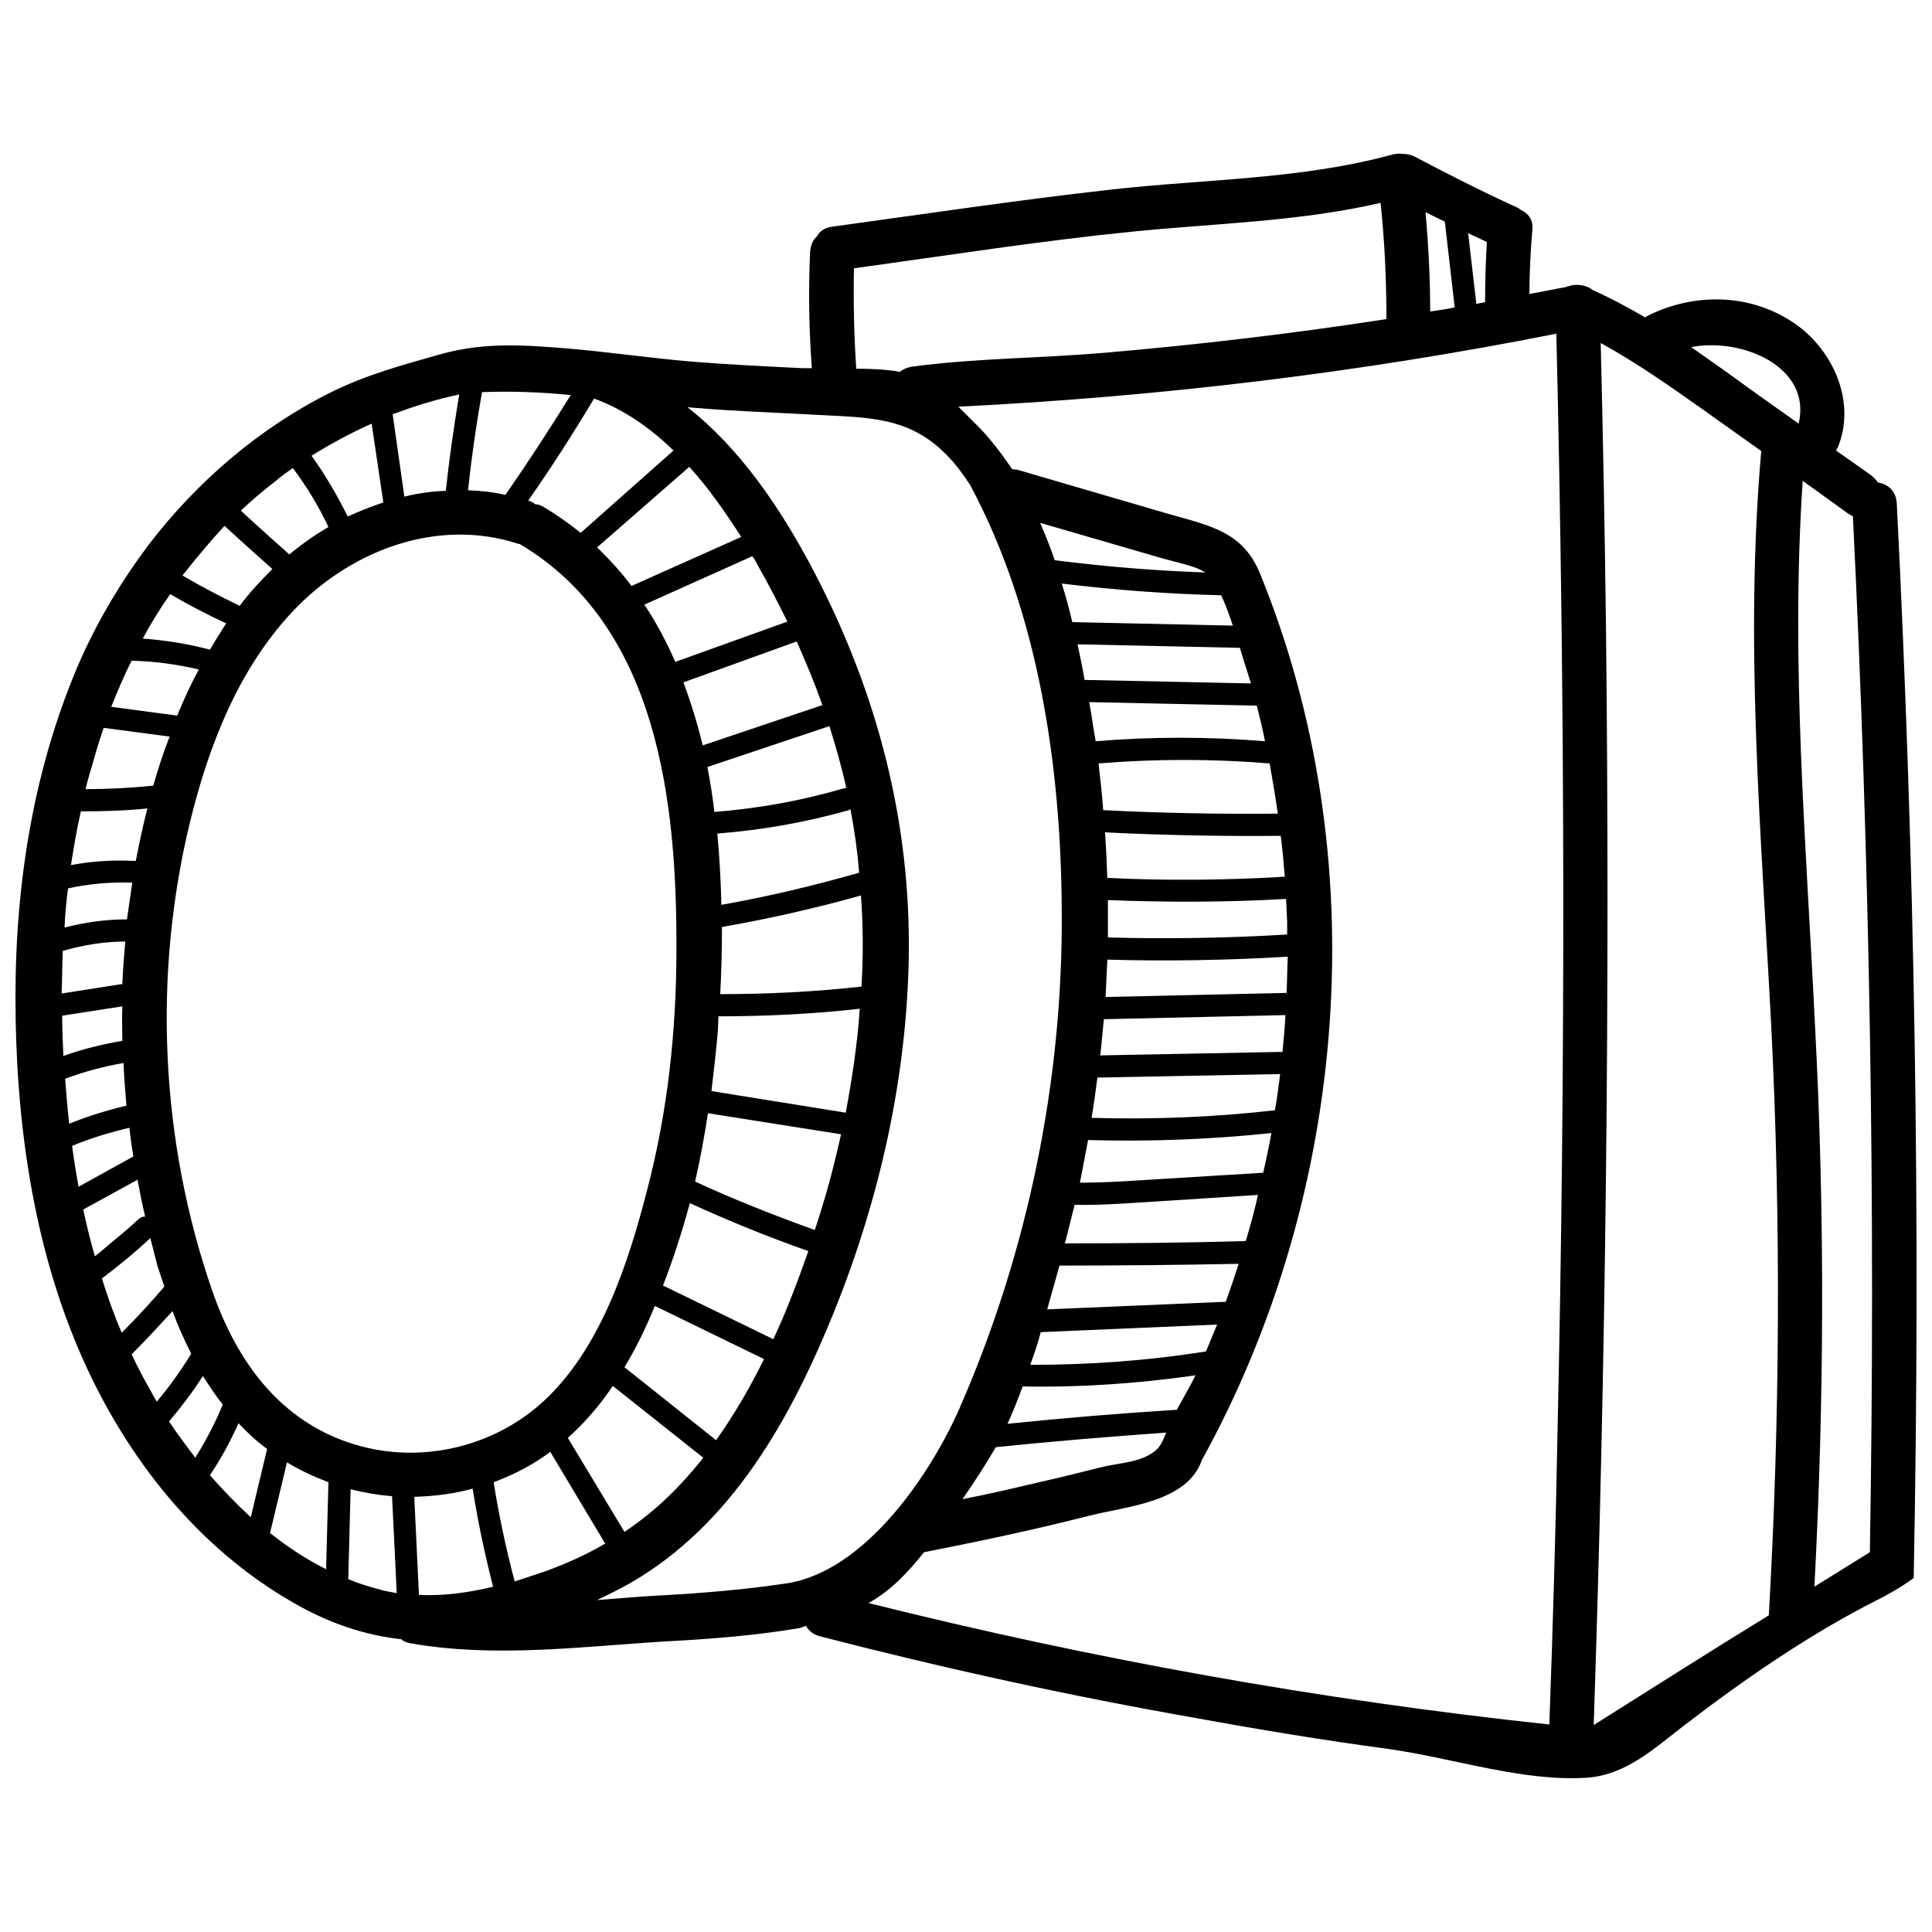 <?xml version="1.0" encoding="UTF-8"?>
<!-- Uploaded to: ICON Repo, www.iconrepo.com, Generator: ICON Repo Mixer Tools -->
<svg width="800px" height="800px" version="1.1" viewBox="144 144 512 512" xmlns="http://www.w3.org/2000/svg">
 <defs>
  <clipPath id="a">
   <path d="m148.09 184h503.81v432h-503.81z"/>
  </clipPath>
 </defs>
 <g clip-path="url(#a)">
  <path d="m319.07 566.8c-5.57 0.309-11.141 0.773-16.867 1.238 2.941-1.395 5.727-2.785 8.512-4.332 27.387-15.629 43.016-44.098 54.465-72.414 11.914-29.707 19.031-61.273 19.652-93.305 0.617-36.207-8.355-70.25-24.91-102.12-9.285-17.793-20.117-33.266-33.73-43.945 0.617 0 1.238 0.156 2.012 0.156 10.676 0.93 21.352 1.238 32.184 1.855 13.461 0.773 24.602 0.309 34.66 10.832 2.32 2.32 4.18 4.953 6.035 7.738 18.258 34.043 24.137 75.047 24.293 113.11 0.309 44.871-8.973 90.055-26.922 131.21-7.582 17.484-24.91 43.324-45.645 46.73-11.141 1.703-22.438 2.629-33.73 3.25zm144.37-271.09c-13.309-0.465-26.613-1.547-39.922-3.25-1.082-3.25-2.477-6.652-3.867-9.902l32.492 9.438c2.785 0.773 5.57 1.395 8.355 2.32 1.238 0.465 2.168 0.93 2.941 1.395zm-38.062 2.941c14.082 1.703 28.16 2.785 42.242 3.094 1.238 2.629 2.168 5.262 3.094 8.047l-42.551-0.93c-0.773-3.402-1.703-6.809-2.785-10.211zm199.61 116.98c-2.32-47.969-6.5-96.09-3.25-144.21l12.223 8.82c0.465 0.156 0.773 0.465 1.082 0.617 4.488 91.445 6.035 183.05 4.488 274.5-4.953 3.094-9.75 6.035-14.699 9.129 2.629-49.516 2.785-99.184 0.156-148.85zm-14.234-152.1c-4.488 50.754 0 101.5 2.629 152.1 2.629 52.145 2.32 104.29-0.617 156.28v0.156c-15.629 9.594-30.945 19.34-46.418 29.09 3.25-97.016 4.332-194.04 3.25-291.21-0.309-24.91-0.773-49.98-1.395-75.047 9.594 5.262 18.566 11.605 27.543 17.949zm9.902-7.273c-6.344-4.488-12.688-8.973-19.031-13.617-3.094-2.168-6.344-4.488-9.438-6.652 13.461-2.629 32.031 5.262 28.473 20.27zm-98.875-56.012c1.703 0.773 3.402 1.703 5.106 2.477l2.629 22.746c-2.168 0.465-4.332 0.773-6.5 1.082 0-8.82-0.465-17.641-1.238-26.305zm11.297 5.57c1.703 0.773 3.402 1.547 4.953 2.32-0.309 5.262-0.465 10.676-0.465 15.938l-2.32 0.465zm113.57 71.488c-0.156-3.25-2.477-5.106-4.953-5.414-0.465-0.773-1.082-1.238-1.703-1.855-3.094-2.168-6.344-4.488-9.438-6.652 0.156-0.309 0.309-0.465 0.465-0.773 4.953-11.914-1.082-25.688-11.297-32.805-11.605-8.047-26.461-8.355-38.992-2.168-0.309 0.156-0.465 0.309-0.773 0.465-4.488-2.629-9.129-5.106-13.926-7.273-1.703-1.395-4.488-1.703-6.5-0.93-0.156 0-0.309 0-0.465 0.156-3.25 0.617-6.5 1.238-9.75 1.855 0-5.727 0.309-11.449 0.773-17.02 0.309-2.785-1.238-4.488-3.094-5.262-0.309-0.309-0.773-0.617-1.238-0.773-9.129-4.18-17.949-8.664-26.77-13.309-1.238-0.617-2.32-0.773-3.402-0.773-0.773-0.156-1.703 0-2.477 0.156-24.293 6.652-49.516 6.5-74.426 9.285-24.91 2.785-49.668 6.5-74.426 9.902-1.855 0.309-3.094 1.238-3.715 2.477-1.082 0.93-1.703 2.32-1.855 4.18-0.465 10.211-0.309 20.578 0.465 30.793h-2.477c-9.594-0.465-19.34-0.93-28.934-1.703-11.297-0.93-22.59-2.629-33.887-3.559-11.605-0.93-21.352-1.547-32.492 1.395-10.367 2.941-20.27 5.57-29.863 10.367-18.879 9.438-35.434 23.676-48.277 40.539-6.965 9.285-12.996 19.34-17.793 30.02-12.379 28.16-17.328 58.953-17.328 89.59 0 32.184 4.488 65.762 17.641 95.469 11.758 26.613 30.637 50.598 56.168 65.141 9.129 5.262 18.566 8.512 28.473 9.594 0.617 0.617 1.547 0.93 2.477 1.082 21.973 3.867 44.719 0.93 66.691-0.465 12.07-0.617 24.293-1.547 36.207-3.559h0.156c0.617-0.156 1.082-0.465 1.703-0.617 0.617 1.238 1.855 2.32 3.715 2.785 32.957 8.512 66.07 15.781 99.648 21.664 16.867 3.094 33.887 5.879 51.062 8.199 16.711 2.32 35.898 8.82 52.766 7.582 10.059-0.773 17.641-7.738 25.223-13.617 16.555-12.688 34.195-24.91 52.918-34.195 2.785-1.547 5.57-3.094 8.199-5.106 1.855-95.004 0.309-190.01-4.488-284.86zm-275.73-35.59c-0.617-8.973-0.773-17.793-0.617-26.613 24.758-3.402 49.359-7.273 74.117-9.75 21.816-2.168 43.945-2.629 65.453-7.582 1.082 10.211 1.547 20.426 1.547 30.793-24.91 3.867-49.98 6.809-75.199 8.973-16.555 1.395-33.422 1.395-49.98 3.559-1.395 0.156-2.785 0.617-3.867 1.547l-0.156-0.156c-3.715-0.617-7.582-0.773-11.297-0.773zm27.078 10.059c53.227-2.629 106.15-8.973 158.45-19.34 2.32 97.172 2.477 194.19 0.309 291.21-0.465 25.84-1.238 51.68-2.168 77.367-60.809-6.5-121-17.328-180.42-32.184 5.879-3.25 10.523-8.199 14.699-13.461 14.855-2.941 29.555-6.035 44.098-9.75 9.902-2.477 25.688-3.559 29.555-14.699 38.992-70.711 46.109-159.53 15.473-234.73-4.488-11.297-13.309-12.844-24.137-15.938l-40.23-11.758c-0.465 0-0.93-0.156-1.395-0.156-2.629-3.867-5.414-7.582-8.664-10.984-1.855-1.855-3.715-3.715-5.57-5.57zm74.582 63.906 0.617 2.012c0.773 2.477 1.547 4.953 2.32 7.426l-44.098-0.93c-0.465-3.094-1.238-6.344-1.855-9.438zm4.488 15.32c0.773 3.094 1.547 6.188 2.168 9.438-15.008-1.238-30.02-1.238-44.871 0-0.617-3.402-1.082-6.965-1.703-10.367l44.41 0.93zm3.402 15.32c0.773 4.488 1.547 8.82 2.168 13.309-14.699 0.156-31.41-0.156-46.266-0.93-0.309-4.18-0.773-8.199-1.238-12.379 15.008-1.238 30.172-1.238 45.336 0zm2.941 19.188c0.465 3.559 0.773 7.117 1.082 10.832-15.32 0.93-32.031 1.082-47.039 0.309-0.156-4.023-0.309-8.047-0.617-12.07 15.008 0.773 31.719 1.082 46.574 0.93zm1.395 16.711c0.156 1.855 0.156 4.023 0.309 6.035v3.402c-15.164 0.93-32.184 1.238-47.504 0.773v-9.902c15.008 0.617 31.875 0.617 47.195-0.309zm0.465 15.32c-0.156 3.25-0.156 6.344-0.309 9.594l-47.969 1.082c0.156-3.25 0.309-6.652 0.465-9.902 15.32 0.465 32.492 0.156 47.656-0.773zm-0.617 15.473c-0.156 3.25-0.465 6.5-0.773 9.75l-48.277 0.93c0.309-3.25 0.617-6.5 0.93-9.594l48.121-1.082zm-1.395 15.629c-0.465 3.25-0.773 6.5-1.395 9.594-16.094 1.855-32.34 2.477-48.586 2.012 0.617-3.559 1.082-7.117 1.547-10.676l48.43-0.93zm-2.32 15.629c-0.617 3.559-1.395 6.965-2.168 10.523l-25.375 1.547c-7.738 0.465-15.473 1.082-23.211 1.082 0.773-3.715 1.395-7.426 2.168-11.297 16.246 0.465 32.492-0.156 48.586-1.855zm-3.559 16.402c-0.93 4.18-2.012 8.199-3.25 12.223-15.938 0.465-31.875 0.617-47.969 0.617l0.309-0.93c0.773-3.094 1.547-6.188 2.32-9.285 8.199 0.156 16.402-0.617 24.602-1.082l23.984-1.547zm-5.106 18.258c-1.082 3.25-2.168 6.652-3.402 9.902v0.156l-47.348 2.012c1.082-3.867 2.168-7.738 3.25-11.605 15.781 0 31.719-0.156 47.504-0.465zm-5.727 16.094c-0.93 2.32-2.012 4.797-2.941 7.117-15.473 2.477-30.945 3.559-46.574 3.559 1.082-2.941 2.012-5.727 2.785-8.664zm-5.727 13.461c-1.547 3.094-3.25 6.035-4.953 9.129-15.008 0.93-29.863 2.168-44.871 3.715l0.617-1.395c1.238-2.785 2.32-5.57 3.402-8.512 15.32 0.309 30.637-0.773 45.801-2.941zm-7.738 15.164c-0.773 1.855-1.547 3.867-3.094 4.953-3.867 3.094-9.902 3.094-14.543 4.332-5.57 1.395-11.141 2.785-16.711 4.023-6.5 1.547-13.152 3.094-19.652 4.332 3.094-4.488 6.035-8.973 8.82-13.77 15.008-1.547 30.02-2.785 45.184-3.867zm-208.89 41.469c-2.785-0.773-5.414-1.547-7.891-2.629l0.617-23.828c3.559 0.93 7.273 1.547 10.984 1.855l1.238 25.688c-1.703-0.309-3.402-0.617-4.953-1.082zm-13.77-5.262c-5.262-2.629-10.211-5.879-14.855-9.594l4.488-18.723c3.559 2.168 7.273 3.867 10.984 5.262zm-19.961-13.77c-3.867-3.559-7.426-7.273-10.832-11.141 2.941-4.332 5.414-8.973 7.582-13.77 2.32 2.477 4.797 4.797 7.582 6.809l-4.332 18.105zm-14.699-15.781c-2.477-3.25-4.797-6.344-6.965-9.594 3.25-3.867 6.344-7.891 8.973-12.07 1.703 2.629 3.402 5.262 5.262 7.582-2.012 4.953-4.488 9.594-7.273 14.082zm-10.211-14.855c-0.465-0.773-0.93-1.547-1.395-2.477-1.855-3.25-3.715-6.652-5.262-10.059 3.715-3.715 7.273-7.582 10.832-11.449 1.395 3.867 3.094 7.582 4.953 11.297-2.785 4.488-5.727 8.664-9.129 12.688zm-9.285-18.258c-2.012-4.641-3.715-9.438-5.262-14.391 4.332-3.25 8.664-6.809 12.844-10.676 0.617 2.477 1.238 4.797 1.855 7.273 0.617 1.855 1.238 3.715 1.855 5.57-3.715 4.332-7.426 8.355-11.297 12.223zm-7.117-20.27c-1.238-4.18-2.168-8.199-3.094-12.379l14.391-7.891c0.617 3.25 1.238 6.5 2.012 9.75-0.773 0-1.395 0.309-2.012 0.93-2.477 2.32-5.106 4.488-7.738 6.652-1.238 1.082-2.32 2.012-3.559 2.941zm-4.332-18.414c-0.617-3.559-1.238-7.117-1.703-10.832 4.797-2.012 9.902-3.559 15.164-4.797 0.309 2.629 0.617 5.106 1.082 7.582zm-2.477-16.711c-0.465-4.023-0.773-8.047-1.082-11.914 4.953-1.855 10.211-3.25 15.473-4.18 0.156 3.867 0.465 7.582 0.773 11.297-5.106 1.238-10.211 2.785-15.164 4.797zm-1.547-17.949c-0.156-3.559-0.309-7.117-0.309-10.676l15.938-2.477c-0.156 3.094 0 6.035 0 9.129-5.262 0.93-10.523 2.168-15.629 4.023zm-0.465-16.555c0.156-3.867 0.156-7.582 0.309-11.297 5.414-1.547 10.984-2.477 16.555-2.477-0.309 3.715-0.617 7.426-0.773 11.297h-0.309zm0.773-17.484c0.156-3.559 0.465-6.965 0.93-10.367 5.57-1.238 11.297-1.703 17.02-1.547-0.465 3.25-0.93 6.5-1.395 9.75-5.57 0-11.141 0.773-16.555 2.168zm1.703-16.555c0.773-4.797 1.547-9.594 2.629-14.234 5.879 0 11.758-0.156 17.641-0.773-1.238 4.641-2.168 9.285-3.094 13.926-5.727-0.309-11.449 0-17.176 1.082zm3.867-20.117c0.617-2.629 1.395-5.106 2.168-7.738 0.773-2.941 1.703-5.727 2.629-8.512l17.484 2.32c-1.703 4.332-3.094 8.664-4.332 12.996-5.879 0.617-11.914 0.93-17.949 0.93zm6.809-21.816c1.703-4.18 3.402-8.355 5.414-12.223 6.035 0.156 11.914 0.93 17.793 2.32-2.168 4.023-4.023 8.047-5.727 12.223l-17.484-2.32zm8.355-18.105c2.168-4.023 4.641-8.047 7.273-11.758 4.797 2.785 9.75 5.414 14.855 7.738-1.547 2.32-2.941 4.641-4.332 6.965-5.879-1.547-11.758-2.477-17.793-2.941zm10.523-16.711c3.559-4.488 7.273-8.973 11.141-13.152 4.18 3.867 8.512 7.738 12.688 11.449-3.094 3.094-6.035 6.188-8.664 9.75-5.106-2.477-10.211-5.106-15.164-8.047zm15.473-17.176c2.941-2.785 6.035-5.414 9.285-7.891 1.395-1.238 2.941-2.32 4.488-3.402 3.715 4.953 6.809 10.059 9.438 15.629-1.547 0.93-3.094 1.855-4.641 2.941-2.012 1.395-3.867 2.785-5.727 4.332-4.332-3.867-8.664-7.738-12.844-11.605zm18.723-14.543c4.953-3.094 10.367-6.035 15.938-8.512l3.094 20.891c-3.25 1.082-6.344 2.32-9.438 3.715-2.785-5.57-5.879-10.984-9.594-16.094zm21.508-10.984c5.727-2.168 11.758-4.023 17.641-5.262-1.395 8.355-2.629 16.867-3.559 25.531-3.715 0.156-7.273 0.617-10.984 1.547l-3.094-21.816zm23.676-5.879c7.891-0.309 15.629 0 23.52 0.773-5.57 8.973-11.297 17.793-17.328 26.461-3.25-0.773-6.5-1.082-9.902-1.238 0.93-8.664 2.168-17.328 3.715-25.996zm29.707 1.703c8.047 2.941 15.008 7.891 21.043 13.77l-24.602 21.816c-3.094-2.477-6.344-4.797-9.75-6.809-0.773-0.465-1.547-0.773-2.32-0.773-0.465-0.465-1.082-0.773-1.703-0.93h-0.156c6.188-8.82 11.914-17.793 17.484-27.078zm25.223 18.105c5.106 5.57 9.594 12.07 13.77 18.566l-29.09 12.996c-2.629-3.559-5.727-6.965-9.129-10.211zm16.711 23.676c0.617 0.773 1.082 1.703 1.547 2.629 2.785 4.797 5.262 9.75 7.738 14.699l-29.707 10.676c-2.32-5.262-4.953-10.367-8.199-15.164l28.625-12.844zm11.758 22.59c2.477 5.57 4.797 11.141 6.809 16.867l-31.719 10.676c-1.395-5.727-3.094-11.297-5.106-16.711l30.02-10.832zm8.664 22.438c1.703 5.414 3.25 10.832 4.488 16.402-0.309 0-0.617 0-0.93 0.156-11.141 3.25-22.438 5.262-34.043 6.188-0.465-4.023-1.082-8.047-1.855-11.914zm5.57 21.973c1.082 5.57 1.855 11.141 2.32 16.867-11.914 3.402-24.137 6.344-36.516 8.512-0.156-6.344-0.465-12.535-1.082-18.879 11.758-0.93 23.363-2.941 34.816-6.188 0.156-0.156 0.309-0.156 0.465-0.309zm2.785 22.902c0.617 8.047 0.617 16.094 0.156 24.137-12.379 1.395-24.91 2.012-37.445 2.012 0.309-5.727 0.465-11.758 0.465-17.793 12.379-2.168 24.758-4.953 36.828-8.355zm-0.309 30.02c-0.617 9.285-2.012 18.414-3.715 27.543l-35.59-5.727c0.617-5.262 1.238-10.523 1.703-15.938l0.156-3.867c12.535 0 25.066-0.617 37.445-2.012zm-4.953 33.266c-1.238 5.414-2.477 10.676-4.023 15.938-0.93 3.094-1.855 6.188-2.941 9.438-10.676-3.867-21.352-8.047-31.719-12.844 1.395-6.035 2.477-12.07 3.402-18.105l35.277 5.57zm-8.664 30.945c-2.785 7.891-5.727 15.781-9.285 23.363l-29.246-14.234c2.785-7.117 5.106-14.391 7.117-21.816 10.211 4.641 20.734 8.973 31.41 12.688zm-11.758 28.625c-3.715 7.582-7.891 14.699-12.688 21.508l-24.293-19.34c3.094-5.106 5.727-10.523 8.047-16.246l28.934 14.082zm-16.094 26.148c-1.703 2.168-3.559 4.332-5.414 6.344-4.641 5.106-9.902 9.594-15.473 13.309l-15.008-24.91c4.488-4.023 8.512-8.664 11.914-13.77l23.984 19.031zm-25.996 22.746c-4.953 2.941-10.211 5.262-15.629 7.273-2.785 0.93-5.57 1.855-8.355 2.785-2.32-8.82-4.18-17.484-5.57-26.305 1.238-0.465 2.32-0.93 3.402-1.395 4.332-1.855 8.047-4.023 11.605-6.652l14.543 24.293zm-29.707 11.449c-6.5 1.547-12.996 2.477-19.652 2.168l-1.238-25.996c5.262-0.156 10.367-0.773 15.473-2.168 1.395 8.82 3.25 17.484 5.414 25.996zm48.586-168.81c0 21.508-2.32 42.859-7.738 63.594-4.953 19.188-12.07 41.312-26.77 55.395-13.461 12.844-33.266 17.484-50.906 12.07-19.652-6.035-31.102-21.973-37.602-40.695-13.77-39.766-15.781-83.555-5.879-124.25 5.106-20.891 13.309-41.777 28.625-57.25 15.008-15.008 37.137-23.211 58.023-16.555 0.156 0.156 0.465 0.156 0.773 0.156 0.156 0.156 0.309 0.309 0.465 0.309 36.363 21.973 41.16 68.855 41.004 107.23z"/>
 </g>
</svg>